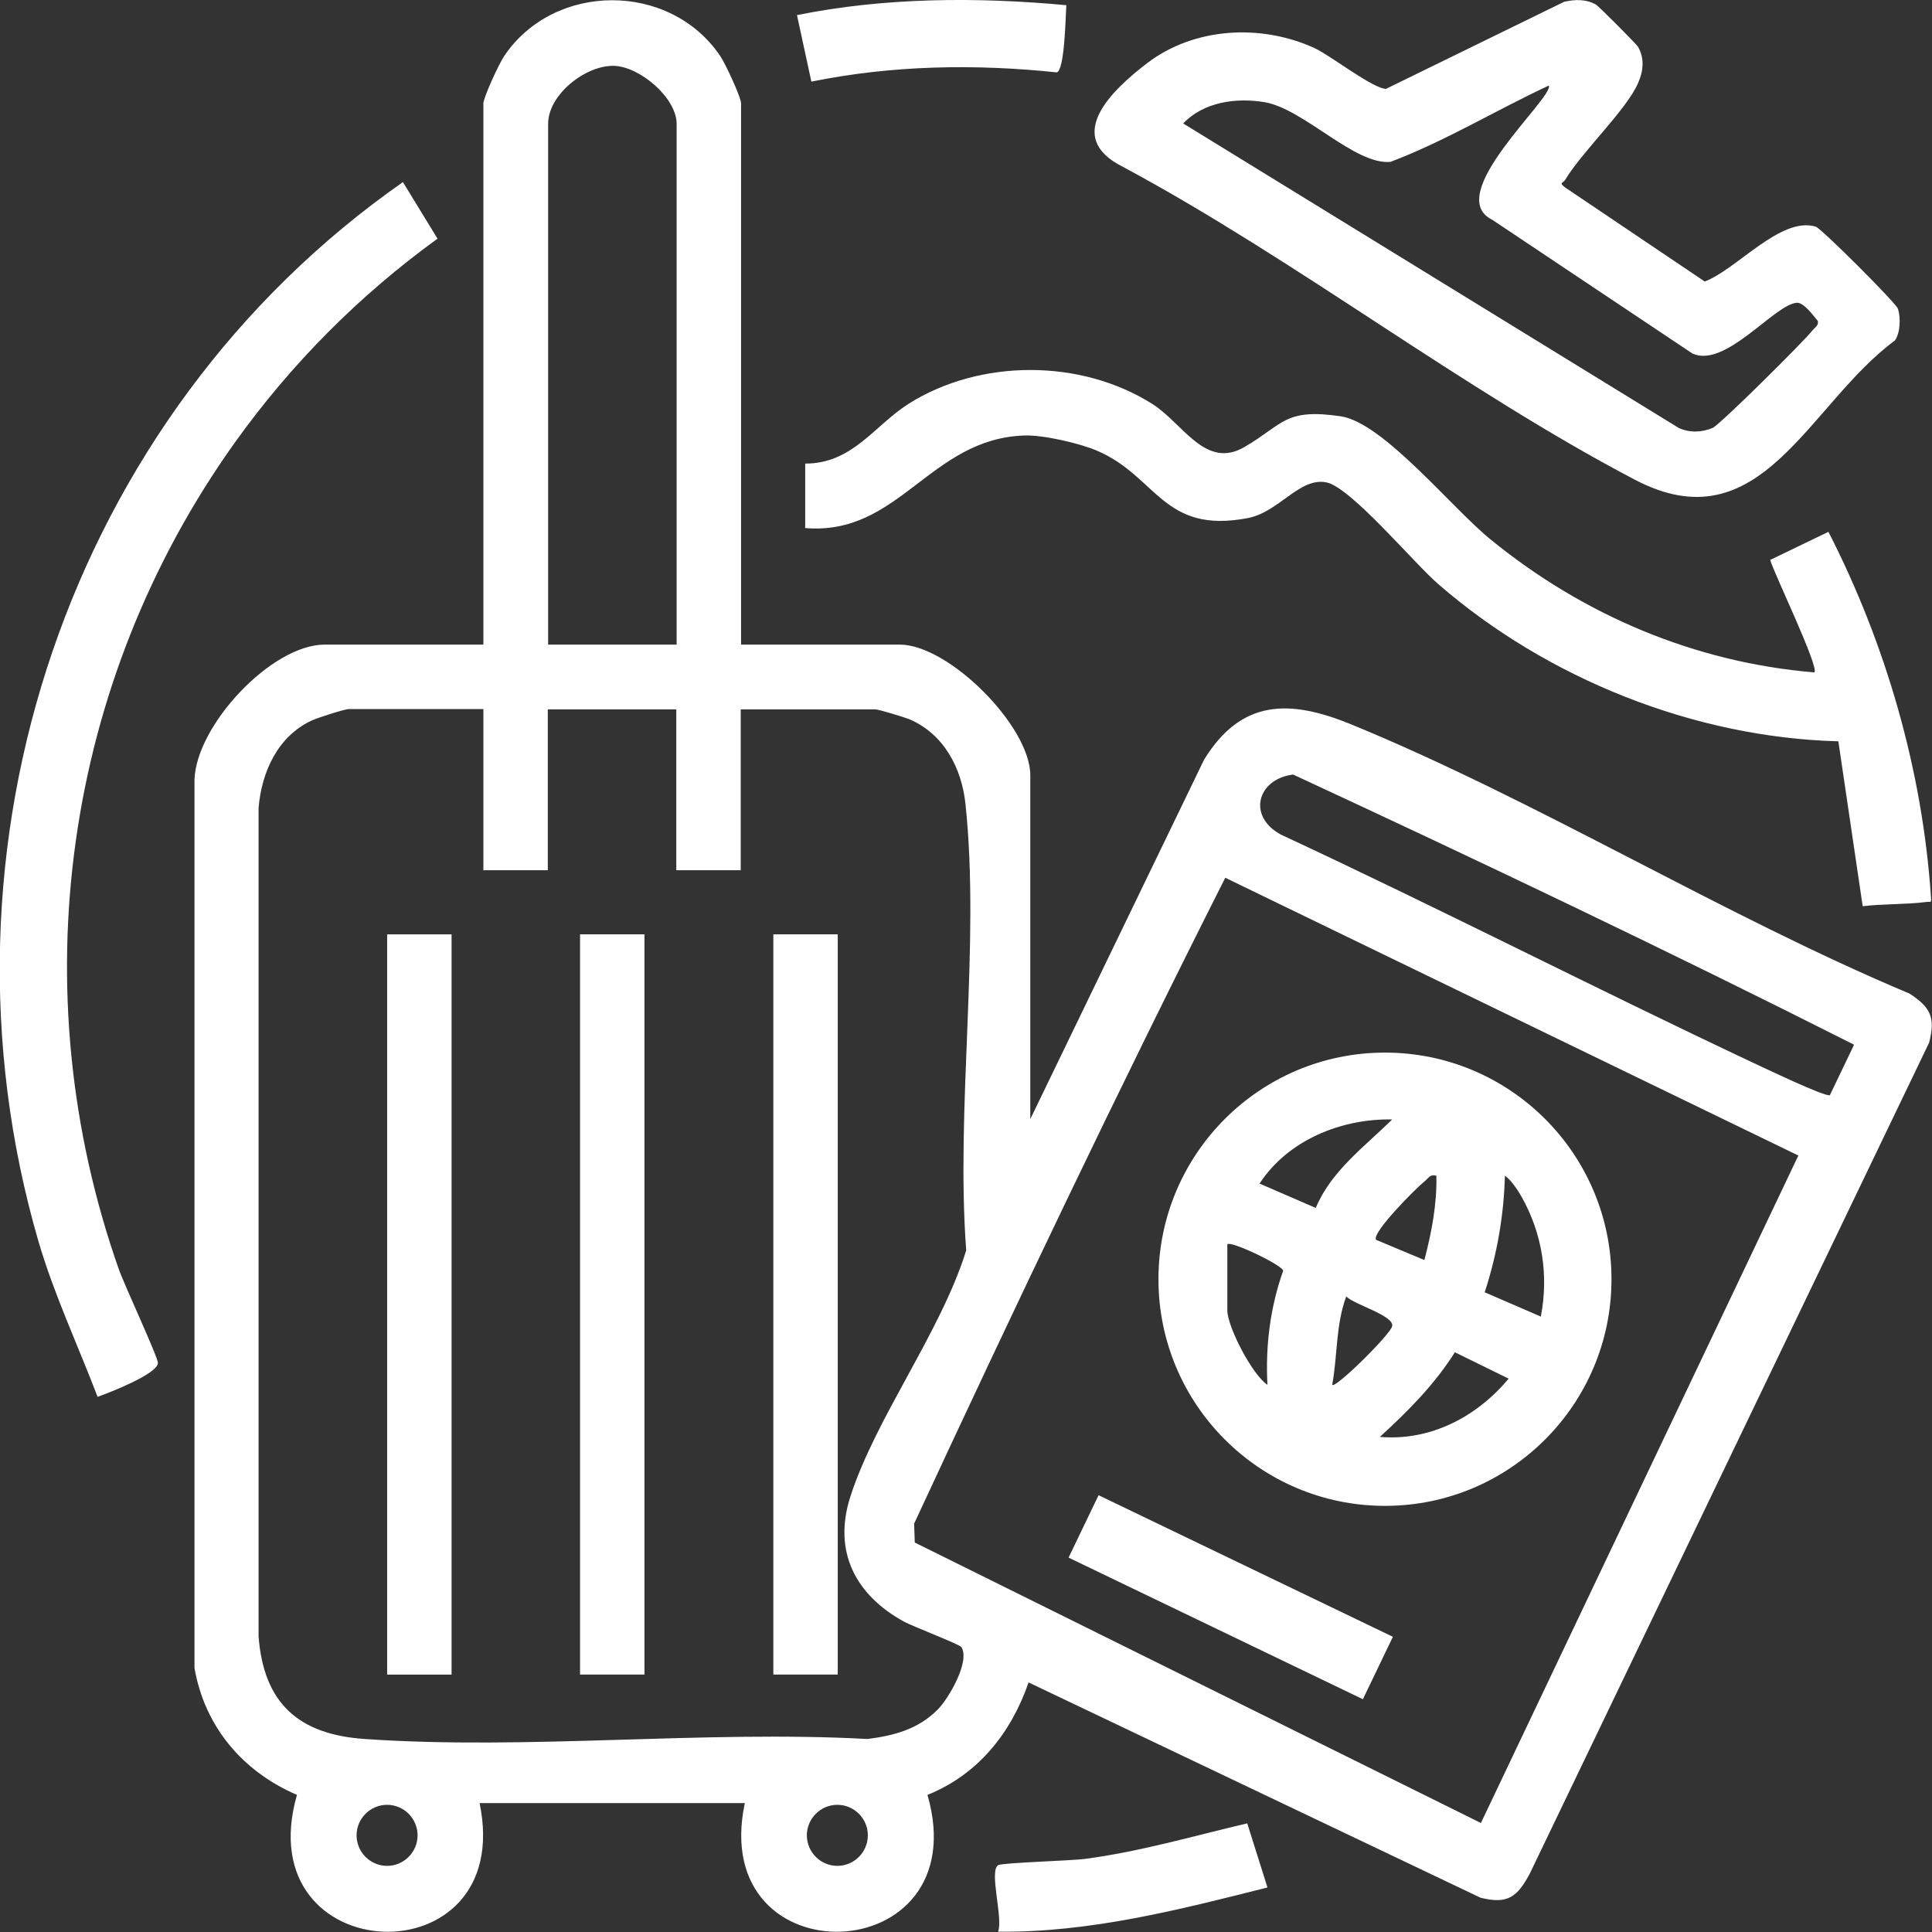 <svg width="142" height="142" viewBox="0 0 142 142" fill="none" xmlns="http://www.w3.org/2000/svg">
<rect x="0" y="0" width="142" height="142" fill="#333333" stroke="none"/>
<g clip-path="url(#clip0_1239_620)">
<path d="M37.063 4.109C40.741 -1.334 49.228 -1.359 52.931 4.109C53.283 4.613 54.468 7.134 54.468 7.612V47.377H66.129C69.731 47.377 75.725 53.375 75.725 56.978V82.254L88.494 55.844C91.239 51.359 94.816 51.409 99.273 53.224C113.025 58.868 126.55 67.234 140.353 73.03C141.889 74.038 142.267 74.769 141.788 76.634L112.421 137.743C111.514 139.406 110.834 139.985 108.819 139.481L75.599 123.656C74.314 127.386 71.871 130.435 68.169 131.922C71.897 144.874 51.974 145.58 54.744 132.526H35.25C37.97 145.605 18.124 144.849 21.826 131.922C17.847 130.208 15.05 126.932 14.295 122.598V57.306C14.421 53.299 19.962 47.377 23.866 47.377H35.527V7.612C35.527 7.159 36.711 4.614 37.063 4.109ZM93.157 138.727C86.684 140.365 80.085 142.052 73.36 141.977C73.738 140.968 72.68 137.541 73.36 137.088C73.613 136.912 78.675 136.761 79.683 136.635C83.763 136.106 87.692 134.946 91.671 134.014L93.157 138.727ZM28.45 132.652C27.216 132.652 26.208 133.661 26.208 134.896C26.208 136.13 27.216 137.139 28.45 137.139C29.684 137.139 30.691 136.13 30.691 134.896C30.691 133.661 29.684 132.652 28.45 132.652ZM61.545 132.652C60.311 132.652 59.303 133.661 59.303 134.896C59.303 136.13 60.311 137.139 61.545 137.139C62.779 137.139 63.786 136.13 63.786 134.896C63.786 133.661 62.779 132.652 61.545 132.652ZM90.056 64.513C82.147 80.187 74.566 96.088 67.186 111.989L67.236 113.375L108.845 133.988L132.192 84.899L132.167 84.925L90.056 64.513ZM25.654 52.114C25.327 52.114 23.389 52.745 22.935 52.946C20.416 54.105 19.232 56.726 19.005 59.372V120.279C19.383 125.218 21.977 127.487 26.812 127.814C38.776 128.646 51.697 127.159 63.761 127.814C65.75 127.562 67.514 127.084 68.949 125.622C69.73 124.816 71.317 122.119 70.662 121.061C70.533 120.858 67.111 119.549 66.456 119.196C62.905 117.256 61.192 114.055 62.502 109.998C64.366 104.202 69.151 97.903 71.015 91.905C70.234 81.397 72.048 69.452 70.965 59.12C70.688 56.474 69.403 53.98 66.859 52.871C66.482 52.72 64.594 52.14 64.341 52.14H54.442V63.959H49.707V52.14H40.263V63.959H35.527V52.14L35.553 52.114H25.654ZM102.376 120.303L100.171 124.891L78.539 114.483L80.744 109.896L102.376 120.303ZM33.19 123.08H28.454V68.674H33.19V123.08ZM47.368 123.079H42.633V68.673H47.368V123.079ZM61.574 68.673V123.079H56.84V68.673H61.574ZM101.794 77.365C110.987 77.365 118.442 84.825 118.442 94.022C118.442 103.22 110.987 110.68 101.794 110.68C92.601 110.68 85.145 103.22 85.145 94.022C85.145 84.825 92.601 77.365 101.794 77.365ZM106.932 99.39C105.42 101.784 103.481 103.724 101.416 105.614H101.441C105.169 105.917 108.543 104.127 110.886 101.33L106.932 99.39ZM32.158 17.542C26.416 21.7 21.403 26.74 17.273 32.511C4.68 50.125 1.506 72.78 8.734 93.292C9.112 94.376 11.631 99.794 11.605 100.172C11.604 100.978 8.029 102.364 7.173 102.666C5.712 98.836 3.974 95.156 2.815 91.2C-5.571 62.296 5.033 30.57 29.614 13.384L32.158 17.542ZM98.948 95.282C98.168 97.399 98.318 99.592 97.915 101.784C98.142 102.086 102.197 98.079 102.323 97.475C102.499 96.694 99.452 95.862 98.948 95.282ZM94.314 93.393C94.213 92.964 90.46 91.175 90.208 91.452V96.315C90.208 97.5 92.022 101.028 93.155 101.784C93.004 98.911 93.356 96.089 94.314 93.393ZM110.609 86.412C110.534 89.335 110.03 92.209 109.123 94.981L113.254 96.769V96.744C113.833 93.72 113.354 90.671 111.843 87.975C111.591 87.521 111.037 86.689 110.609 86.412ZM105.572 86.412C105.069 86.286 104.993 86.614 104.69 86.841C104.136 87.269 100.786 90.621 101.139 91.125L104.69 92.611C105.219 90.595 105.623 88.504 105.572 86.412ZM102.323 82.279C98.57 82.204 94.641 83.817 92.576 86.992L96.706 88.781C97.839 86.06 100.308 84.27 102.323 82.279ZM95.042 56.928C92.423 57.256 91.642 59.977 94.136 61.338C105.772 66.756 117.207 72.627 128.817 78.096C129.599 78.449 134.23 80.69 134.509 80.489V80.464L136.272 76.785C122.697 69.931 108.844 63.328 95.042 56.928ZM66.762 29.689C72.026 26.363 79.43 26.363 84.694 29.689C86.961 31.126 88.599 34.552 91.495 32.839C94.341 31.176 94.417 29.992 98.547 30.597C101.695 31.076 106.733 37.375 109.579 39.668C116.379 45.212 124.565 48.69 133.354 49.421C133.732 49.068 130.433 42.239 130.105 41.155L134.388 39.089C138.594 47.304 141.288 56.577 141.918 65.851C141.968 66.455 141.918 66.229 141.49 66.305C140.105 66.481 138.342 66.43 136.906 66.606L135.117 54.485C124.514 54.208 113.709 49.874 105.726 42.944C103.912 41.382 99.328 35.863 97.515 35.46C95.525 35.032 94.013 37.653 91.696 38.081C85.476 39.265 85.047 35.032 80.665 33.142C79.406 32.587 76.661 31.958 75.301 32.008C68.324 32.235 66.107 39.391 59.181 38.812V34.074C62.656 34.074 64.243 31.302 66.762 29.689ZM45.123 4.84C43.033 4.79 40.287 6.957 40.287 9.099V47.377H49.732V9.099C49.732 7.209 47.037 4.89 45.123 4.84ZM114.971 0.128C115.777 -0.048 116.558 -0.073 117.288 0.33C117.493 0.435 120.285 3.253 120.386 3.43C120.889 4.286 120.789 5.244 120.386 6.126C119.529 8.092 116.305 11.116 115.046 13.207C114.87 13.484 114.543 13.408 115.046 13.786L125.297 20.691C127.639 19.809 130.888 15.878 133.457 16.659C133.86 16.785 139.399 22.302 139.502 22.707C139.703 23.362 139.678 24.446 139.275 25.025C132.878 29.738 129.427 40.12 120.159 35.257C107.465 28.604 95.275 19.104 82.556 12.274C78.073 10.057 81.749 6.604 84.318 4.639C87.794 1.993 92.68 1.741 96.609 3.53C97.768 4.059 100.917 6.529 101.874 6.529L114.971 0.128ZM113.837 6.289C109.942 8.102 106.197 10.388 102.201 11.896C99.582 12.149 95.854 8.016 92.958 7.512C90.868 7.159 88.474 7.487 86.963 9.074L123.383 31.451C124.189 31.829 125.095 31.779 125.876 31.451C126.38 31.25 132.6 25.077 133.205 24.295C133.381 24.068 133.684 23.942 133.608 23.589C133.281 23.211 132.576 22.204 132.047 22.254C130.385 22.405 126.808 27.092 124.39 25.983L109.682 16.155C105.963 14.345 114.225 7.163 113.837 6.289ZM58.577 1.111C65.05 -0.199 71.825 -0.224 78.373 0.381C78.323 1.188 78.247 5.218 77.668 5.319C71.648 4.689 65.579 4.79 59.635 6L58.577 1.111Z" fill="white"/>
</g>
<defs>
<clipPath id="clip0_1239_620">
<rect width="142" height="142" fill="white"/>
</clipPath>
</defs>
</svg>
